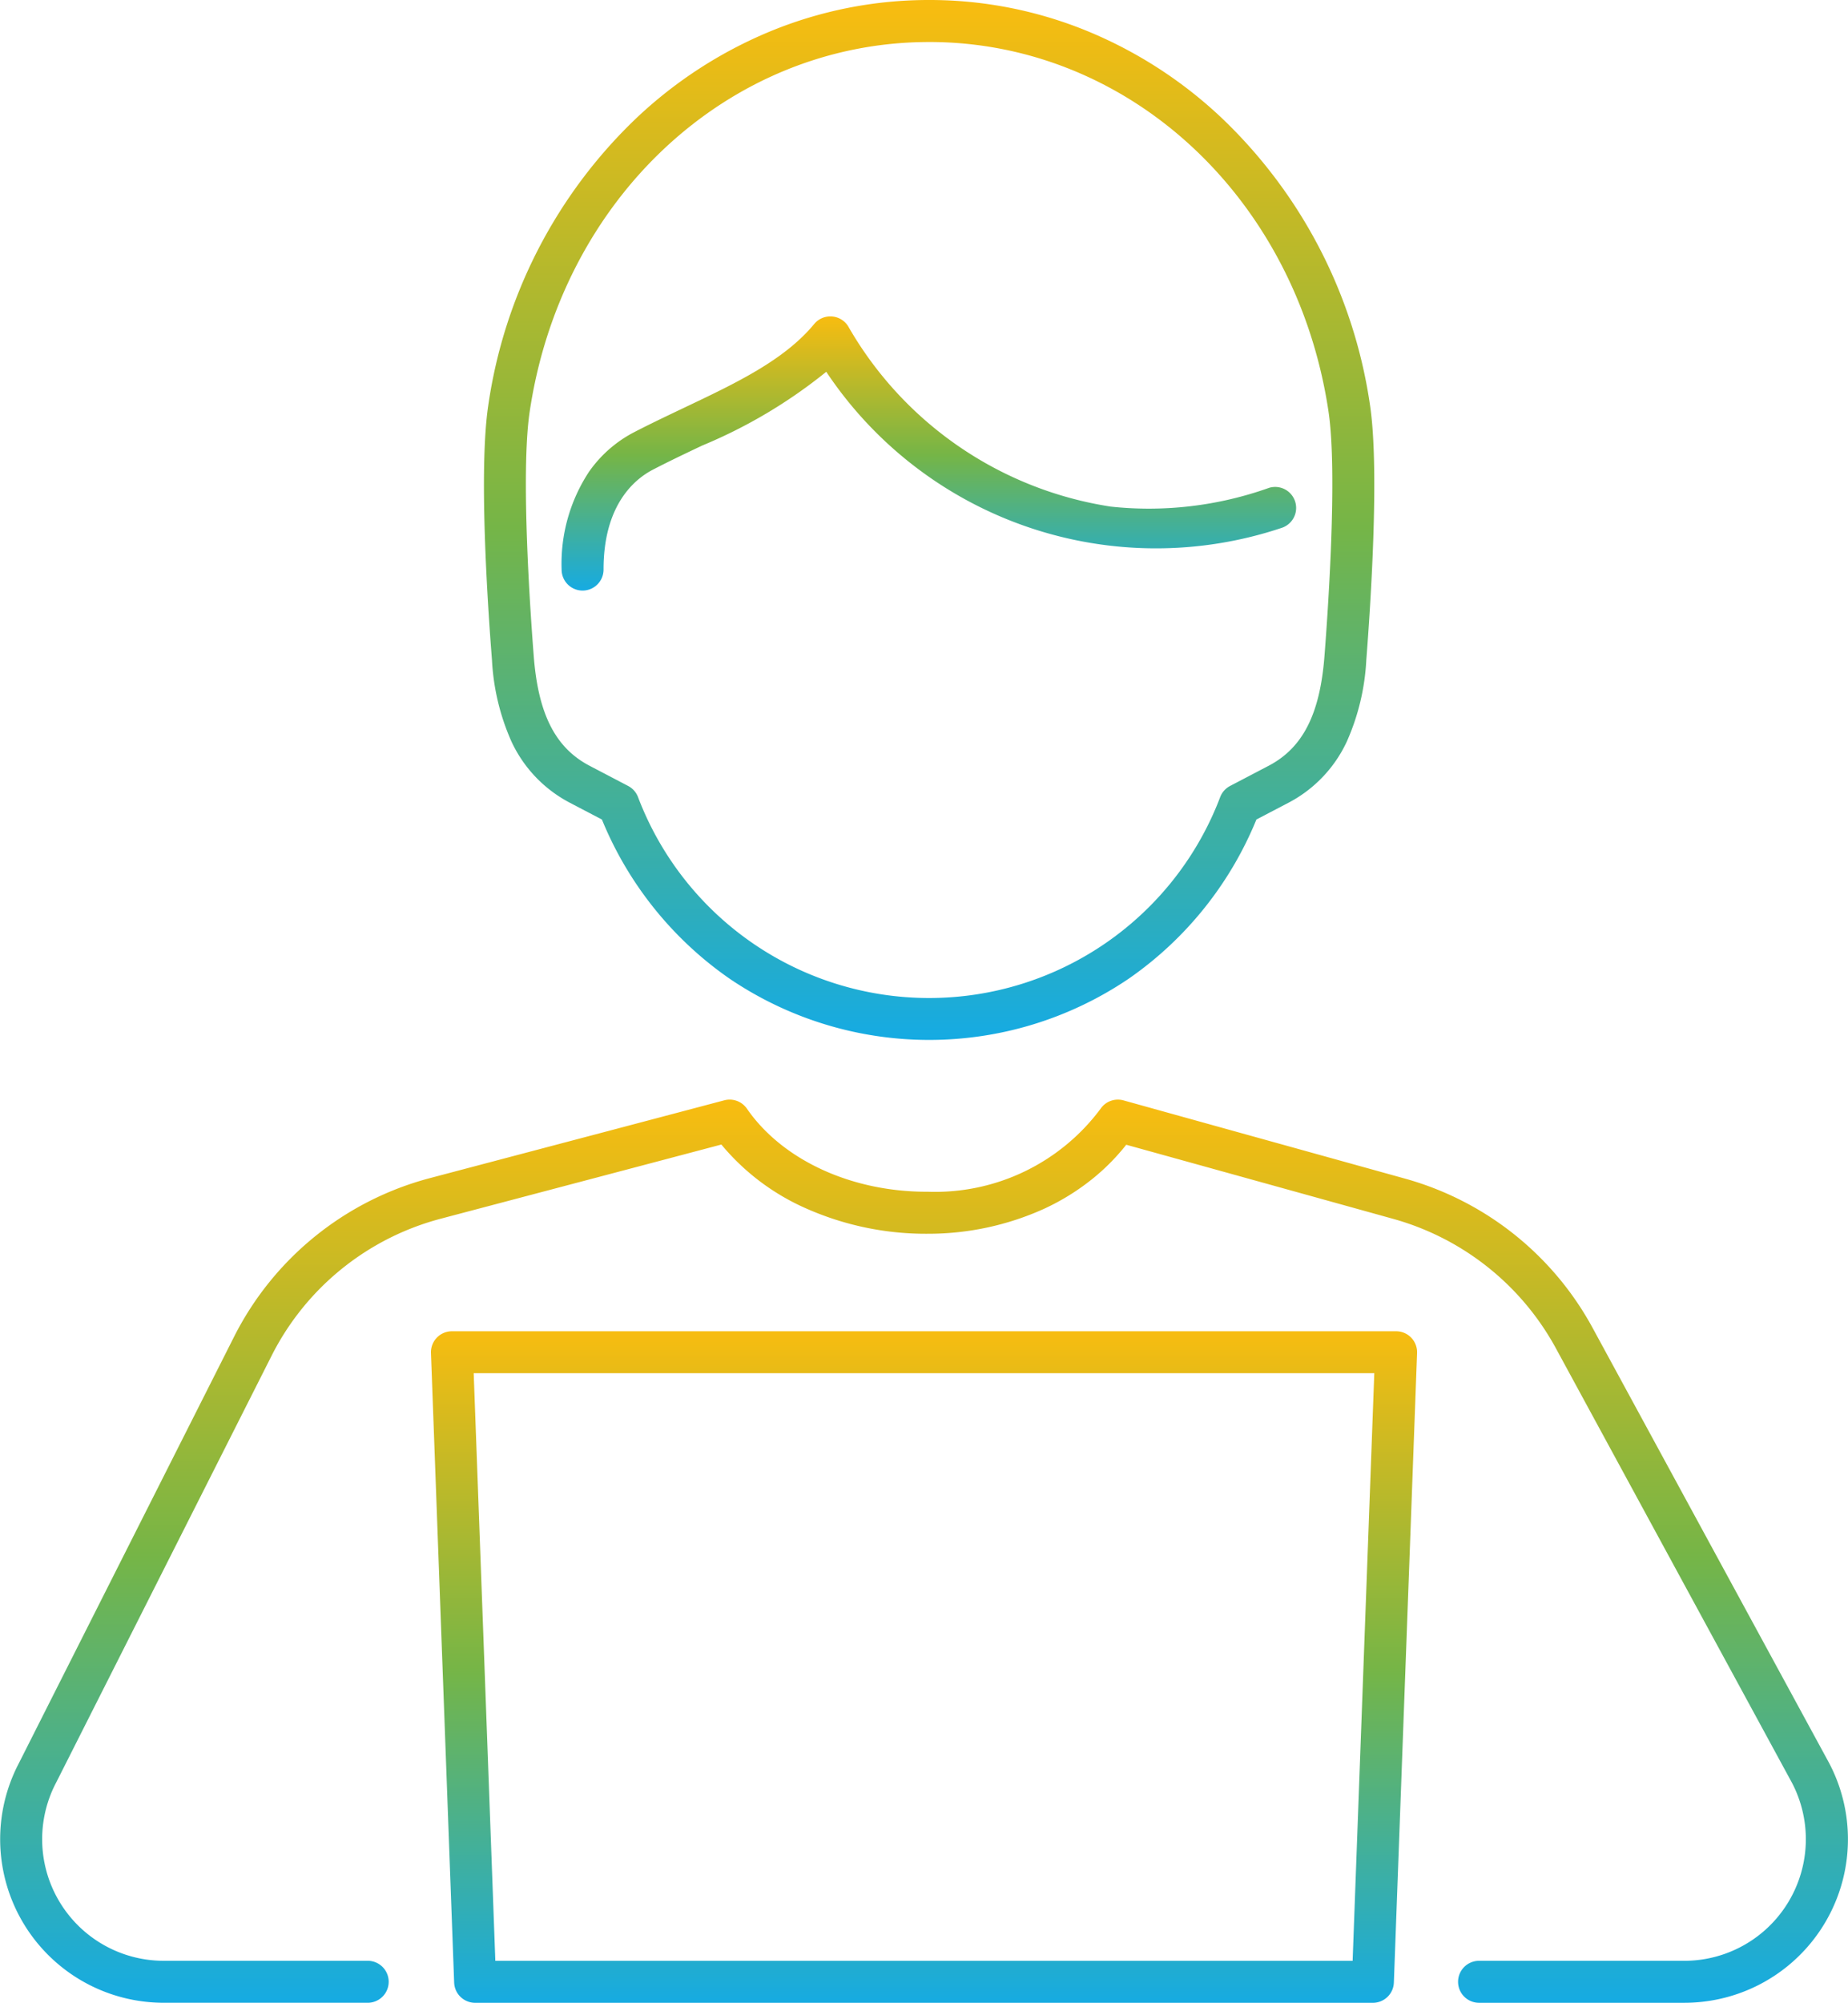 <?xml version="1.0" encoding="UTF-8"?>
<svg xmlns="http://www.w3.org/2000/svg" xmlns:xlink="http://www.w3.org/1999/xlink" width="98.452" height="106.671" viewBox="0 0 98.452 106.671">
  <defs>
    <linearGradient id="linear-gradient" x1="0.5" x2="0.5" y2="1" gradientUnits="objectBoundingBox">
      <stop offset="0" stop-color="#f8bc10"></stop>
      <stop offset="0.507" stop-color="#75b547"></stop>
      <stop offset="1" stop-color="#16abe2"></stop>
    </linearGradient>
    <clipPath id="clip-path">
      <rect id="Rectangle_769" data-name="Rectangle 769" width="98.452" height="106.671" fill="url(#linear-gradient)"></rect>
    </clipPath>
  </defs>
  <g id="ico-campanha-4" transform="translate(-332 11)">
    <g id="Group_1447" data-name="Group 1447" transform="translate(332 -11)" clip-path="url(#clip-path)">
      <path id="Caminho_421" data-name="Caminho 421" d="M42.2,126.871H92.5a1.118,1.118,0,0,1,1.117,1.159l-1.236,33.532a1.118,1.118,0,0,1-1.117,1.077H43.435a1.118,1.118,0,0,1-1.117-1.077L41.083,128.03a1.118,1.118,0,0,1,1.117-1.159Zm49.138,2.235H43.359l1.153,31.3H90.184Z" transform="translate(-18.123 -55.967)" fill="url(#linear-gradient)"></path>
      <path id="Caminho_422" data-name="Caminho 422" d="M89.73,152.9h-10.9a1.118,1.118,0,1,1,0-2.235h10.9a6.477,6.477,0,0,0,5.74-9.476L82.879,118.02a14.2,14.2,0,0,0-8.63-6.865C68.9,109.669,62.643,107.932,60,107.2a11.41,11.41,0,0,1-1.707,1.741,12.4,12.4,0,0,1-2.689,1.679,14.965,14.965,0,0,1-6.155,1.321,15.728,15.728,0,0,1-6.476-1.337,12.288,12.288,0,0,1-4.542-3.415c-2.739.726-9.226,2.439-14.537,3.841l-.423.112a14.132,14.132,0,0,0-9,7.292L2.994,141.166l-.008.015a6.477,6.477,0,0,0,5.737,9.483h10.9a1.118,1.118,0,0,1,0,2.235H8.723A8.712,8.712,0,0,1,1,140.151l11.471-22.727A16.369,16.369,0,0,1,22.9,108.978l.423-.112c5.863-1.548,13.16-3.474,15.261-4.033a1.118,1.118,0,0,1,1.207.444c1.9,2.751,5.6,4.447,9.647,4.426a10.984,10.984,0,0,0,9.192-4.416,1.118,1.118,0,0,1,1.226-.45c1.974.55,9.037,2.512,14.99,4.165a16.357,16.357,0,0,1,10,7.952l12.6,23.176.008.015A8.712,8.712,0,0,1,89.73,152.9Z" transform="translate(0 -46.229)" fill="url(#linear-gradient)"></path>
      <path id="Caminho_423" data-name="Caminho 423" d="M69.848,0h.009A22.141,22.141,0,0,1,78.338,1.68a23.37,23.37,0,0,1,7.094,4.6A26.348,26.348,0,0,1,93.34,21.6c.509,3.436.027,10.619-.2,13.548A12.206,12.206,0,0,1,92.1,39.5a7.015,7.015,0,0,1-3.125,3.265l-1.69.884a19.111,19.111,0,0,1-6.806,8.48,18.958,18.958,0,0,1-21.256,0,19.113,19.113,0,0,1-6.806-8.48l-1.69-.884A7.015,7.015,0,0,1,47.6,39.5a12.206,12.206,0,0,1-1.04-4.345c-.231-2.928-.712-10.109-.2-13.547A26.34,26.34,0,0,1,54.268,6.277a23.388,23.388,0,0,1,7.1-4.6A22.152,22.152,0,0,1,69.848,0Zm.005,2.238-.08,0c-10.6.039-19.515,8.31-21.206,19.7-.488,3.3.046,10.819.221,13.044.242,3.066,1.159,4.856,2.973,5.805l2.054,1.075a1.118,1.118,0,0,1,.522.582,16.586,16.586,0,0,0,31.022,0,1.118,1.118,0,0,1,.522-.582l2.054-1.075c1.814-.949,2.731-2.74,2.973-5.806.175-2.226.709-9.745.221-13.044-1.691-11.385-10.6-19.656-21.195-19.7Z" transform="translate(-20.35 0)" fill="url(#linear-gradient)"></path>
      <path id="Caminho_424" data-name="Caminho 424" d="M54.656,44.761a1.118,1.118,0,0,1-1.118-1.118,8.9,8.9,0,0,1,1.453-5.2,6.682,6.682,0,0,1,2.377-2.1c.9-.467,1.817-.9,2.707-1.325,2.738-1.3,5.324-2.523,6.919-4.455a1.118,1.118,0,0,1,1.852.194,19.537,19.537,0,0,0,13.942,9.531,19.054,19.054,0,0,0,8.442-1,1.118,1.118,0,0,1,.688,2.127,21.106,21.106,0,0,1-24.281-8.307,26.855,26.855,0,0,1-6.606,3.927c-.871.413-1.772.84-2.633,1.288-.981.51-2.626,1.879-2.626,5.312A1.118,1.118,0,0,1,54.656,44.761Z" transform="translate(-23.618 -13.306)" fill="url(#linear-gradient)"></path>
    </g>
  </g>
</svg>
